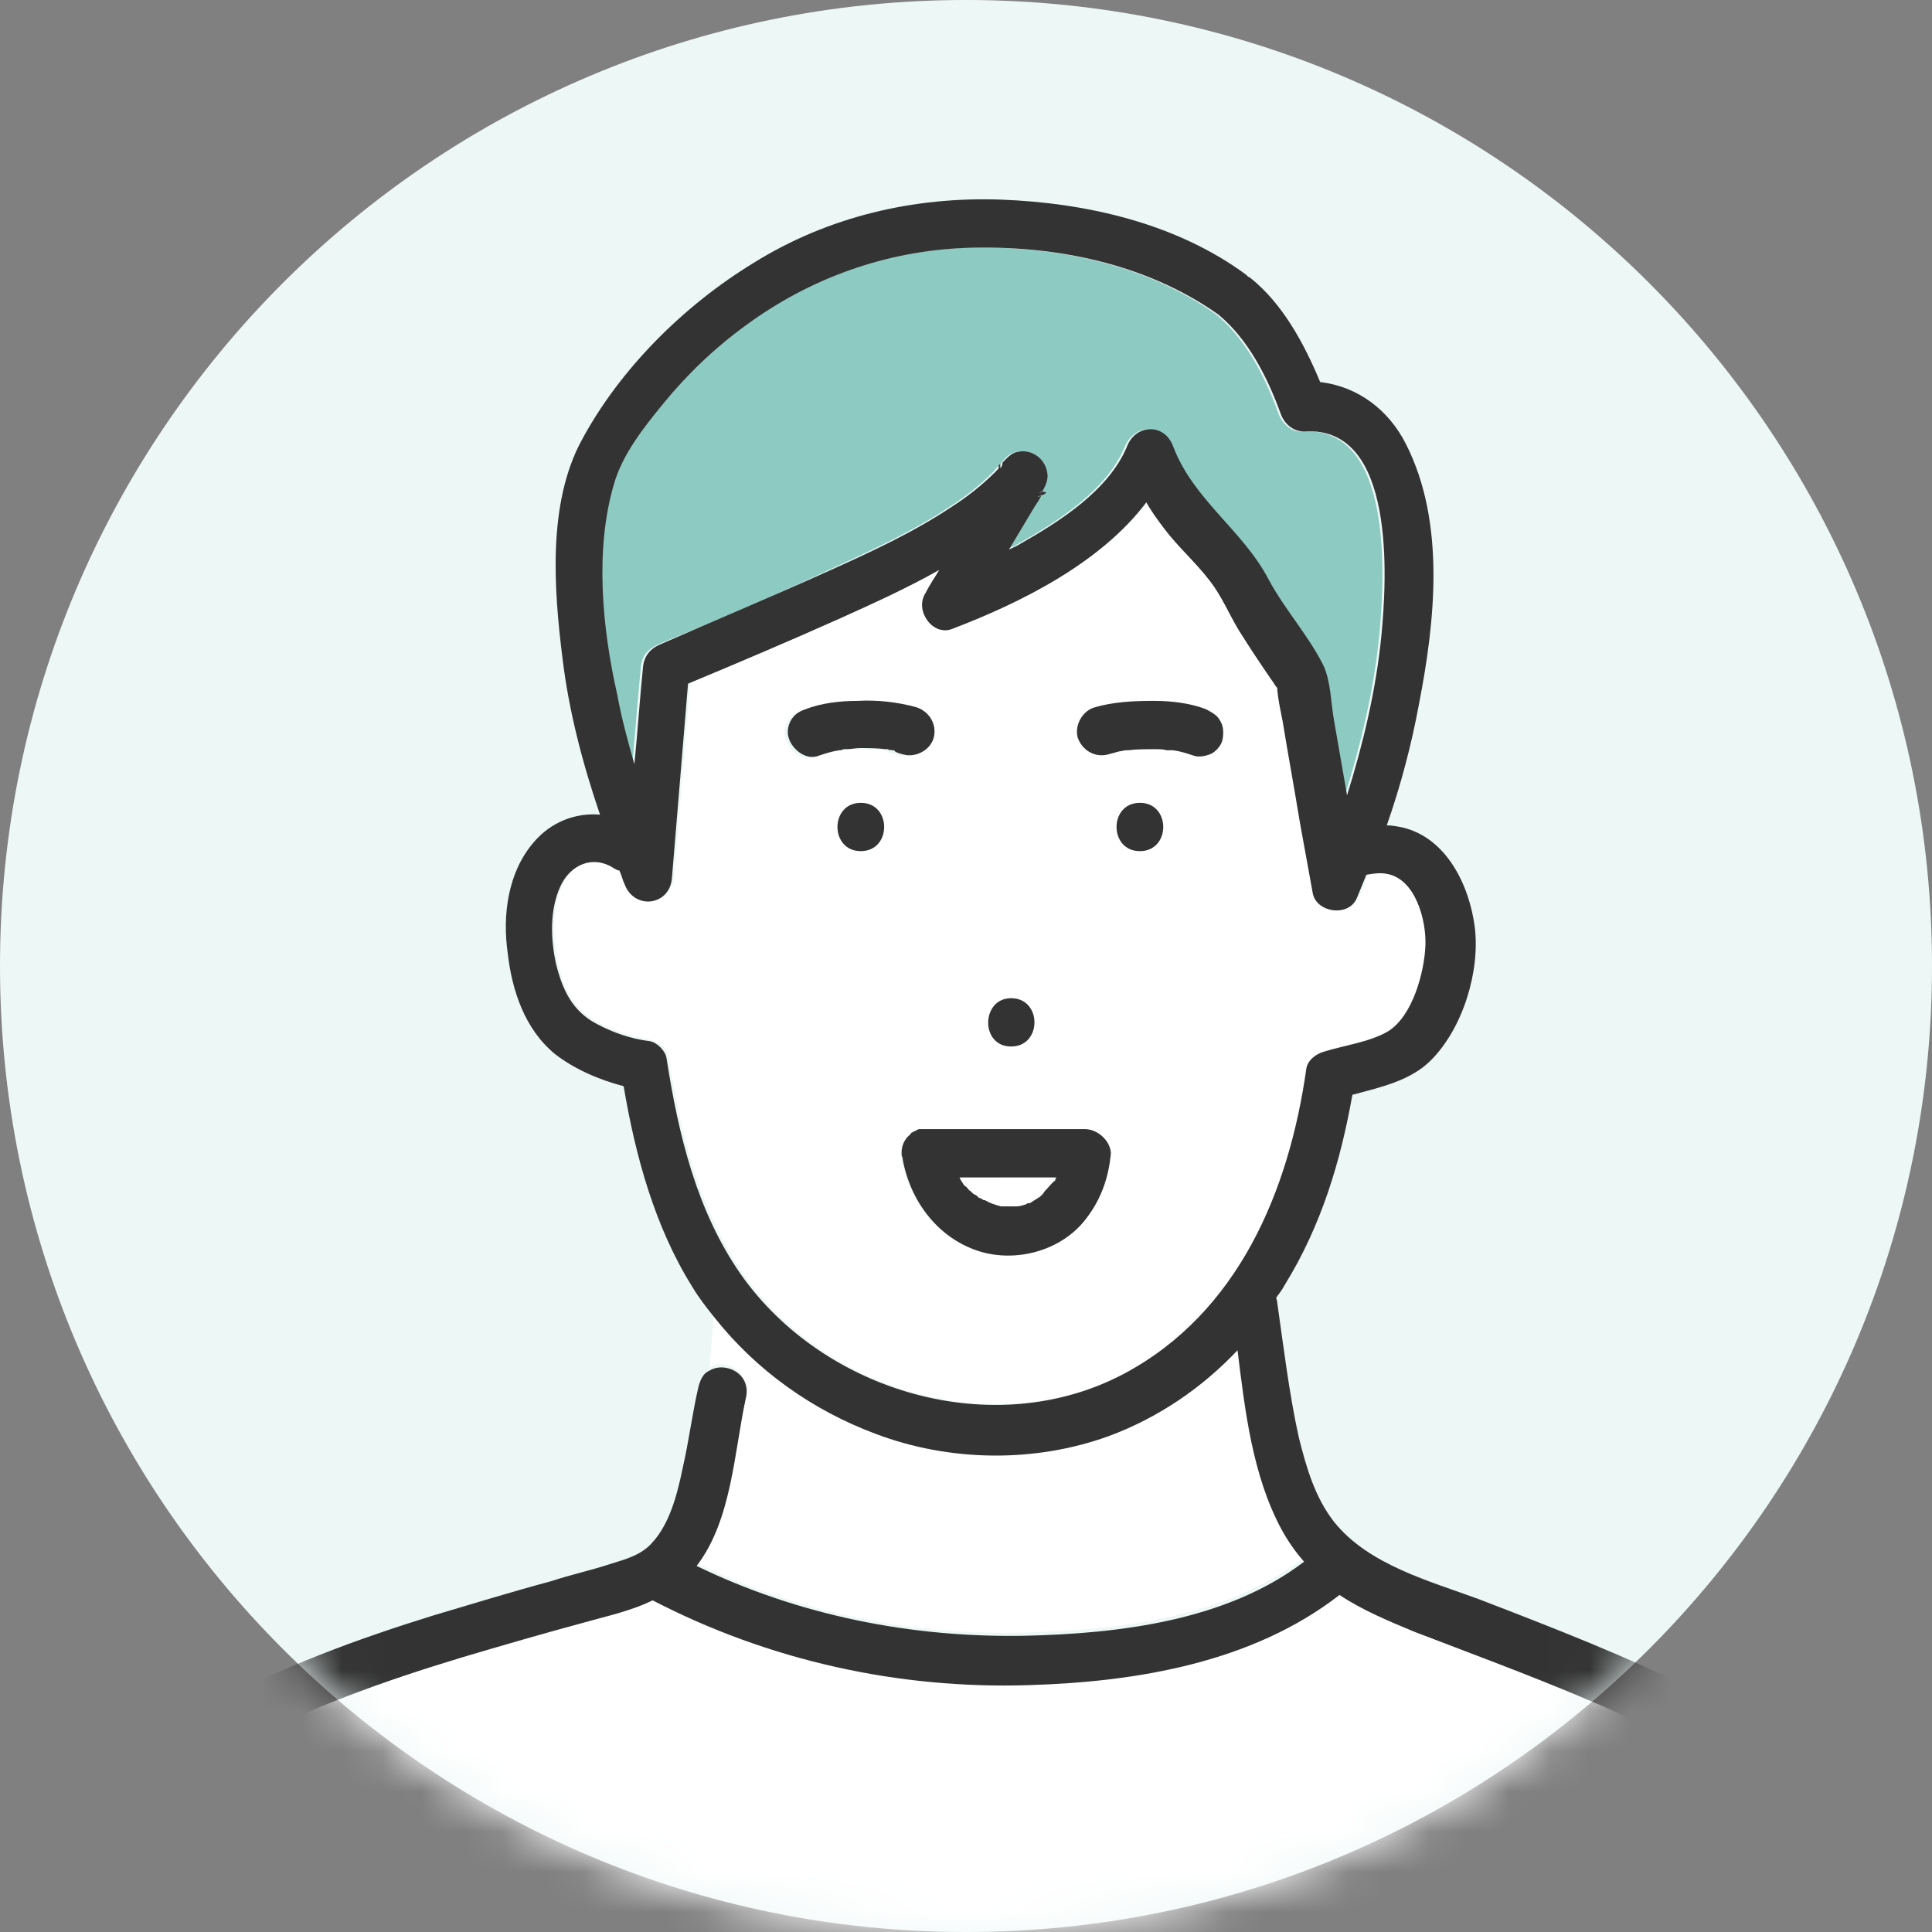<svg width="48" height="48" viewBox="0 0 48 48" fill="none" xmlns="http://www.w3.org/2000/svg">
<rect x="0" y="0" width="48" height="48" fill="#808080" stroke="none"/>
<path d="M24 48C37.255 48 48 37.255 48 24C48 10.745 37.255 0 24 0C10.745 0 0 10.745 0 24C0 37.255 10.745 48 24 48Z" fill="white"/>
<path d="M24 48C37.255 48 48 37.255 48 24C48 10.745 37.255 0 24 0C10.745 0 0 10.745 0 24C0 37.255 10.745 48 24 48Z" fill="#4EACA1" fill-opacity="0.1"/>
<mask id="mask0_9212_17600" style="mask-type:luminance" maskUnits="userSpaceOnUse" x="0" y="0" width="48" height="48">
<path d="M24 48C37.255 48 48 37.255 48 24C48 10.745 37.255 0 24 0C10.745 0 0 10.745 0 24C0 37.255 10.745 48 24 48Z" fill="white"/>
</mask>
<g mask="url(#mask0_9212_17600)">
<path d="M15.707 18.986C15.787 18.186 15.84 17.386 15.92 16.586C15.947 16.293 16.08 16.133 16.374 15.999C17.734 15.44 19.174 14.826 20.534 14.186C21.574 13.706 22.64 13.226 23.6 12.586C23.974 12.346 24.347 12.053 24.667 11.733C24.72 11.68 24.774 11.6 24.827 11.546C24.854 11.493 24.854 11.493 24.88 11.493C24.987 11.36 25.094 11.253 25.254 11.226C25.654 11.146 26 11.413 26 11.813C26 11.946 25.947 12.079 25.867 12.213C25.974 12.186 26.054 12.239 25.814 12.319C25.76 12.399 25.707 12.506 25.654 12.586C25.44 12.933 25.227 13.306 25.014 13.653C25.094 13.6 25.2 13.573 25.28 13.52C26.267 12.96 27.494 12.186 27.947 11.093C28.187 10.533 28.88 10.506 29.094 11.093C29.574 12.426 30.827 13.173 31.467 14.399C31.867 15.146 32.427 15.786 32.827 16.533C33.04 16.933 33.04 17.493 33.094 17.919C33.2 18.533 33.307 19.146 33.414 19.759C33.814 18.48 34.134 17.146 34.267 15.786C34.4 14.426 34.64 10.559 32.347 10.72C32.08 10.746 31.84 10.506 31.76 10.266C31.44 9.386 30.96 8.426 30.214 7.813C28.427 6.533 26.107 6.08 23.92 6.16C21.947 6.24 20.08 6.906 18.48 8.08C17.734 8.64 17.04 9.306 16.427 10.026C15.947 10.613 15.414 11.28 15.2 12.026C14.72 13.68 14.934 15.6 15.227 17.253C15.387 17.84 15.547 18.399 15.707 18.986Z" fill="#4EACA1" fill-opacity="0.6"/>
<path d="M23.814 29.253C23.841 29.306 23.868 29.386 23.921 29.439L23.948 29.466C23.974 29.493 24.001 29.546 24.055 29.573C24.081 29.626 24.134 29.653 24.188 29.679C24.188 29.679 24.241 29.733 24.268 29.733C24.294 29.733 24.294 29.759 24.294 29.759C24.321 29.786 24.375 29.813 24.401 29.813C24.454 29.839 24.481 29.866 24.535 29.866C24.614 29.893 24.695 29.919 24.748 29.946C24.774 29.946 24.828 29.973 24.855 29.973H24.881C24.961 29.973 25.041 29.973 25.121 29.973C25.121 29.973 25.148 29.973 25.174 29.973C25.201 29.973 25.201 29.973 25.228 29.973C25.308 29.946 25.388 29.946 25.468 29.919C25.494 29.919 25.521 29.893 25.521 29.893C25.521 29.893 25.521 29.893 25.548 29.893C25.575 29.893 25.575 29.866 25.601 29.866C25.681 29.839 25.735 29.786 25.814 29.733C25.841 29.706 25.868 29.679 25.895 29.653C25.921 29.626 25.948 29.573 26.001 29.546C26.001 29.546 26.001 29.519 26.028 29.519C26.081 29.439 26.134 29.386 26.161 29.306C26.161 29.279 26.188 29.253 26.188 29.226C25.415 29.253 24.614 29.253 23.814 29.253Z" fill="white"/>
<path d="M34.48 21.68C34.32 21.653 34.16 21.68 34 21.706C33.92 21.893 33.84 22.106 33.76 22.293C33.547 22.746 32.747 22.64 32.667 22.16C32.56 21.573 32.453 20.986 32.347 20.399C32.213 19.573 32.053 18.72 31.92 17.893C31.867 17.626 31.813 17.386 31.787 17.119C31.787 17.119 31.787 17.093 31.787 17.066C31.76 17.013 31.68 16.906 31.653 16.88C31.36 16.48 31.093 16.053 30.827 15.626C30.587 15.226 30.4 14.773 30.107 14.399C29.76 13.946 29.333 13.573 28.987 13.12C28.827 12.906 28.667 12.693 28.533 12.453C27.387 13.973 25.387 14.933 23.707 15.6C23.2 15.786 22.773 15.146 23.04 14.72C23.147 14.533 23.28 14.346 23.387 14.133C22.587 14.586 21.76 14.96 20.933 15.333C19.68 15.893 18.4 16.426 17.147 16.959C17.013 18.559 16.88 20.186 16.747 21.786C16.693 22.48 15.813 22.586 15.573 21.946C15.52 21.84 15.493 21.706 15.44 21.599C15.387 21.573 15.36 21.573 15.307 21.546C14.773 21.2 14.213 21.466 13.973 22C13.707 22.586 13.733 23.306 13.867 23.919C14 24.586 14.267 25.093 14.88 25.413C15.28 25.626 15.733 25.759 16.187 25.84C16.373 25.866 16.587 26.079 16.613 26.266C16.907 28.133 17.36 30.026 18.453 31.626C20.507 34.586 24.72 35.813 27.973 34.106C30.853 32.586 32.08 29.546 32.56 26.506C32.587 26.293 32.8 26.133 32.987 26.079C33.493 25.946 34.133 25.84 34.587 25.573C35.227 25.2 35.493 24.106 35.52 23.439C35.493 22.853 35.2 21.813 34.48 21.68ZM25.12 24.799C25.893 24.799 25.893 26 25.12 26C24.347 26 24.373 24.799 25.12 24.799ZM21.387 21.146C20.613 21.146 20.613 19.946 21.387 19.946C22.16 19.946 22.16 21.146 21.387 21.146ZM21.973 18.64C21.947 18.64 21.947 18.64 21.92 18.64C21.707 18.613 21.493 18.613 21.28 18.613C21.173 18.613 21.067 18.613 20.96 18.64C20.96 18.64 20.907 18.64 20.88 18.64C20.853 18.64 20.8 18.64 20.773 18.666C20.613 18.693 20.427 18.746 20.267 18.799C19.947 18.933 19.627 18.666 19.52 18.373C19.467 18.239 19.493 18.026 19.573 17.919C19.653 17.759 19.787 17.706 19.92 17.653C20.32 17.493 20.8 17.439 21.227 17.439C21.733 17.439 22.24 17.466 22.693 17.599C23.013 17.68 23.173 18.026 23.12 18.346C23.04 18.666 22.693 18.853 22.373 18.773C22.267 18.746 22.16 18.72 22.053 18.693C22.107 18.666 22 18.666 21.973 18.64ZM26.88 30.373C26.267 31.093 25.227 31.36 24.32 31.093C23.28 30.773 22.587 29.84 22.4 28.799V28.773C22.4 28.72 22.373 28.693 22.373 28.64C22.373 28.453 22.453 28.32 22.587 28.186C22.613 28.16 22.613 28.16 22.64 28.133C22.693 28.106 22.747 28.079 22.8 28.053H22.827H22.853C22.88 28.053 22.88 28.053 22.907 28.053C22.933 28.053 22.933 28.053 22.96 28.053H22.987C23.147 28.053 23.307 28.053 23.467 28.053C24.613 28.053 25.787 28.053 26.933 28.053C27.227 28.053 27.547 28.32 27.52 28.64C27.52 29.279 27.307 29.893 26.88 30.373ZM28.32 21.146C27.547 21.146 27.547 19.946 28.32 19.946C29.093 19.946 29.093 21.146 28.32 21.146ZM30.373 18.373C30.347 18.506 30.213 18.666 30.107 18.72C30 18.799 29.787 18.826 29.653 18.773C29.493 18.693 29.307 18.666 29.147 18.64C29.12 18.64 29.12 18.64 29.093 18.64C29.067 18.64 29.013 18.64 28.987 18.64C28.88 18.64 28.773 18.613 28.693 18.613C28.48 18.613 28.267 18.613 28.027 18.64C28 18.64 28 18.64 27.973 18.64C27.92 18.64 27.867 18.666 27.813 18.666C27.707 18.693 27.627 18.72 27.52 18.746C27.2 18.826 26.88 18.64 26.773 18.32C26.667 18 26.88 17.653 27.2 17.573C27.68 17.439 28.187 17.386 28.667 17.413C29.093 17.413 29.573 17.466 29.973 17.626C30.133 17.68 30.24 17.759 30.32 17.893C30.4 18.053 30.427 18.213 30.373 18.373Z" fill="white"/>
<path d="M25.786 12.266C25.786 12.293 25.76 12.32 25.76 12.346C25.786 12.346 25.813 12.32 25.84 12.32C25.866 12.293 25.866 12.266 25.893 12.213C25.84 12.24 25.813 12.24 25.786 12.266Z" fill="#333333"/>
<path d="M24.801 11.68C24.801 11.653 24.827 11.626 24.827 11.626C24.854 11.573 24.854 11.546 24.854 11.52C24.828 11.546 24.827 11.546 24.801 11.573C24.827 11.573 24.801 11.626 24.801 11.68Z" fill="#333333"/>
<path d="M42.96 43.84C42.133 43.306 41.254 42.88 40.347 42.48C38.64 41.706 36.88 41.093 35.147 40.4C34.507 40.16 33.867 39.866 33.307 39.493C31.147 41.2 28.267 41.653 25.6 41.733C22.347 41.813 19.147 41.12 16.24 39.626C15.68 39.893 15.067 40.026 14.507 40.186C13.493 40.453 12.507 40.746 11.52 41.04C9.574 41.626 7.627 42.32 5.84 43.28C5.2 43.626 4.694 43.973 4.214 44.533C3.68 45.146 3.254 45.813 2.854 46.48C2.134 47.68 1.52 48.96 0.854 50.186H47.44C46.533 48.64 45.787 47.013 44.72 45.546C44.214 44.906 43.654 44.293 42.96 43.84Z" fill="white"/>
<path d="M18.508 34.64C18.188 35.973 18.161 37.68 17.281 38.826C19.815 40.053 22.615 40.64 25.441 40.56C27.788 40.506 30.428 40.186 32.375 38.72C32.161 38.48 31.975 38.24 31.815 37.92C31.095 36.586 30.908 34.986 30.721 33.466C29.815 34.4 28.748 35.146 27.521 35.6C25.681 36.293 23.575 36.24 21.735 35.546C20.161 34.96 18.775 33.973 17.735 32.666L17.628 33.973C18.001 33.733 18.641 34.053 18.508 34.64Z" fill="white"/>
<path d="M24.827 11.546C24.854 11.52 24.854 11.52 24.881 11.493C24.854 11.493 24.854 11.52 24.827 11.546Z" fill="#333333"/>
<path d="M25.893 12.213C25.866 12.24 25.866 12.266 25.84 12.32C26.08 12.24 25.973 12.213 25.893 12.213Z" fill="#333333"/>
<path d="M21.387 19.946C20.613 19.946 20.613 21.146 21.387 21.146C22.16 21.146 22.16 19.946 21.387 19.946Z" fill="#333333"/>
<path d="M25.121 26C25.894 26 25.894 24.8 25.121 24.8C24.374 24.8 24.348 26 25.121 26Z" fill="#333333"/>
<path d="M28.32 19.946C27.547 19.946 27.547 21.146 28.32 21.146C29.094 21.146 29.094 19.946 28.32 19.946Z" fill="#333333"/>
<path d="M29.974 17.626C29.574 17.466 29.094 17.413 28.667 17.413C28.16 17.413 27.654 17.439 27.2 17.573C26.907 17.653 26.694 18 26.774 18.32C26.881 18.64 27.201 18.826 27.52 18.746C27.627 18.72 27.707 18.693 27.814 18.666C27.867 18.666 27.921 18.64 27.974 18.64C28 18.64 28 18.64 28.027 18.64C28.241 18.613 28.454 18.613 28.694 18.613C28.8 18.613 28.907 18.613 28.987 18.64C29.014 18.64 29.067 18.64 29.094 18.64C29.12 18.64 29.12 18.64 29.147 18.64C29.334 18.666 29.494 18.72 29.654 18.773C29.787 18.826 30 18.773 30.107 18.72C30.241 18.64 30.347 18.506 30.374 18.373C30.401 18.213 30.401 18.053 30.32 17.919C30.241 17.759 30.107 17.706 29.974 17.626Z" fill="#333333"/>
<path d="M22.453 18.746C22.747 18.826 23.12 18.64 23.2 18.32C23.28 18 23.093 17.68 22.773 17.573C22.293 17.44 21.787 17.386 21.307 17.413C20.88 17.413 20.4 17.466 20 17.626C19.84 17.68 19.733 17.76 19.653 17.893C19.573 18.026 19.547 18.213 19.6 18.346C19.68 18.613 20.027 18.906 20.347 18.773C20.507 18.72 20.667 18.666 20.853 18.64C20.88 18.64 20.907 18.64 20.96 18.613C20.987 18.613 21.013 18.613 21.04 18.613C21.147 18.613 21.253 18.586 21.36 18.586C21.573 18.586 21.787 18.586 22 18.613C22.027 18.613 22.027 18.613 22.053 18.613C22.08 18.64 22.187 18.64 22.213 18.64C22.24 18.693 22.347 18.72 22.453 18.746ZM21.973 18.64H22C22.107 18.64 22 18.64 21.973 18.64Z" fill="#333333"/>
<path d="M48.614 49.893C47.787 48.48 47.094 47.013 46.187 45.653C45.681 44.906 45.147 44.133 44.48 43.52C43.84 42.906 43.041 42.48 42.267 42.08C40.48 41.173 38.614 40.453 36.747 39.733C35.52 39.28 34.001 38.88 33.147 37.813C32.667 37.2 32.454 36.453 32.267 35.706C32.027 34.613 31.894 33.493 31.734 32.373C31.734 32.32 31.707 32.266 31.707 32.24C31.787 32.133 31.867 32.026 31.921 31.92C32.827 30.453 33.307 28.853 33.6 27.2C34.294 27.013 35.041 26.853 35.547 26.346C36.347 25.546 36.774 24.133 36.641 23.04C36.507 22 35.947 20.826 34.854 20.56C34.721 20.533 34.587 20.506 34.454 20.506C34.8 19.52 35.067 18.506 35.254 17.493C35.654 15.44 35.92 12.986 34.934 11.04C34.507 10.186 33.734 9.6 32.8 9.493C32.4 8.533 31.867 7.546 31.067 6.906C31.04 6.88 31.014 6.88 31.014 6.88C30.987 6.853 30.987 6.853 30.96 6.826C29.227 5.546 26.987 5.04 24.88 4.96C22.694 4.88 20.561 5.386 18.721 6.533C17.014 7.573 15.414 9.146 14.454 10.933C13.6 12.506 13.761 14.64 13.974 16.346C14.134 17.68 14.48 18.986 14.907 20.24C14.294 20.186 13.68 20.426 13.254 20.933C12.614 21.68 12.48 22.746 12.614 23.68C12.72 24.613 13.04 25.573 13.787 26.186C14.267 26.56 14.88 26.826 15.494 26.986C15.787 28.72 16.267 30.48 17.201 31.973C17.36 32.24 17.547 32.48 17.761 32.746C18.8 34.053 20.187 35.04 21.761 35.626C23.601 36.32 25.707 36.346 27.547 35.68C28.774 35.226 29.867 34.48 30.747 33.546C30.934 35.066 31.12 36.666 31.84 38C32.001 38.293 32.187 38.56 32.4 38.8C30.48 40.266 27.814 40.586 25.467 40.64C22.64 40.693 19.84 40.133 17.307 38.906C18.187 37.76 18.24 36.053 18.534 34.72C18.667 34.133 18.027 33.813 17.627 34.053C17.494 34.106 17.414 34.24 17.36 34.426C17.201 35.093 17.12 35.786 16.96 36.48C16.827 37.12 16.64 37.866 16.187 38.346C15.921 38.64 15.521 38.746 15.174 38.853C14.694 39.013 14.187 39.12 13.707 39.28C12.72 39.546 11.761 39.84 10.774 40.133C8.88 40.72 6.987 41.413 5.227 42.373C3.84 43.12 2.934 44.213 2.107 45.52C1.227 46.906 0.534 48.373 -0.24 49.813C-0.346 50 -0.346 50.186 -0.266 50.32H0.827C1.494 49.093 2.107 47.813 2.827 46.613C3.227 45.92 3.68 45.253 4.187 44.666C4.667 44.133 5.174 43.76 5.814 43.413C7.6 42.453 9.547 41.76 11.494 41.173C12.48 40.88 13.494 40.586 14.48 40.32C15.04 40.16 15.68 40.026 16.214 39.76C19.094 41.253 22.32 41.973 25.574 41.866C28.241 41.786 31.12 41.306 33.28 39.626C33.84 40 34.48 40.266 35.12 40.533C36.854 41.2 38.614 41.84 40.321 42.613C41.2 43.013 42.08 43.44 42.934 43.973C43.627 44.426 44.187 45.04 44.667 45.706C45.734 47.173 46.48 48.773 47.387 50.346H48.667C48.721 50.106 48.694 50 48.614 49.893ZM15.254 12.026C15.467 11.28 16 10.613 16.48 10.026C17.067 9.306 17.76 8.64 18.534 8.08C20.134 6.906 22 6.24 23.974 6.16C26.16 6.08 28.454 6.533 30.267 7.813C31.014 8.426 31.494 9.386 31.814 10.266C31.894 10.506 32.107 10.72 32.4 10.72C34.694 10.56 34.454 14.4 34.321 15.786C34.187 17.146 33.867 18.48 33.467 19.76C33.361 19.146 33.254 18.533 33.147 17.92C33.067 17.493 33.067 16.933 32.88 16.533C32.507 15.786 31.921 15.146 31.52 14.4C30.881 13.173 29.654 12.426 29.147 11.093C28.934 10.506 28.214 10.533 28 11.093C27.547 12.186 26.32 12.96 25.334 13.52C25.254 13.573 25.174 13.6 25.067 13.653C25.28 13.306 25.494 12.933 25.707 12.586C25.761 12.506 25.814 12.426 25.867 12.32C25.84 12.32 25.814 12.346 25.787 12.346C25.814 12.32 25.814 12.293 25.814 12.266C25.814 12.24 25.867 12.213 25.894 12.213C25.974 12.08 26.027 11.946 26.027 11.813C26 11.413 25.654 11.146 25.28 11.226C25.12 11.253 25.014 11.386 24.907 11.493C24.907 11.493 24.907 11.546 24.88 11.6C24.854 11.626 24.854 11.653 24.854 11.653C24.854 11.6 24.854 11.573 24.88 11.546C24.827 11.626 24.774 11.68 24.721 11.733C24.401 12.053 24.027 12.346 23.654 12.586C22.694 13.226 21.654 13.706 20.587 14.186C19.227 14.8 17.761 15.413 16.427 16C16.16 16.106 16 16.293 15.974 16.586C15.894 17.386 15.841 18.186 15.761 18.986C15.601 18.426 15.441 17.84 15.334 17.253C14.96 15.6 14.774 13.653 15.254 12.026ZM27.921 34.133C24.694 35.84 20.454 34.586 18.4 31.653C17.307 30.08 16.854 28.186 16.56 26.293C16.534 26.106 16.32 25.893 16.134 25.866C15.681 25.813 15.227 25.653 14.827 25.44C14.214 25.12 13.974 24.586 13.814 23.946C13.68 23.333 13.654 22.613 13.92 22.026C14.16 21.493 14.72 21.226 15.254 21.573C15.307 21.6 15.334 21.626 15.387 21.626C15.44 21.733 15.467 21.866 15.52 21.973C15.761 22.613 16.64 22.506 16.694 21.813C16.827 20.213 16.96 18.586 17.094 16.986C18.374 16.453 19.627 15.92 20.88 15.36C21.707 14.986 22.534 14.613 23.334 14.16C23.227 14.346 23.094 14.533 22.987 14.746C22.721 15.173 23.174 15.813 23.654 15.626C25.334 14.986 27.334 14 28.48 12.48C28.614 12.72 28.774 12.933 28.934 13.146C29.28 13.6 29.707 13.973 30.054 14.426C30.347 14.8 30.534 15.253 30.774 15.653C31.041 16.08 31.307 16.48 31.6 16.906C31.627 16.933 31.68 17.04 31.734 17.093C31.734 17.12 31.734 17.12 31.734 17.146C31.76 17.413 31.814 17.653 31.867 17.92C32.001 18.746 32.16 19.6 32.294 20.426C32.401 21.013 32.507 21.6 32.614 22.186C32.694 22.666 33.494 22.8 33.707 22.32C33.787 22.133 33.867 21.92 33.947 21.733C34.107 21.706 34.267 21.68 34.427 21.706C35.174 21.813 35.44 22.88 35.414 23.493C35.387 24.16 35.094 25.253 34.48 25.626C34.027 25.893 33.387 25.973 32.88 26.133C32.694 26.186 32.48 26.346 32.454 26.56C32.027 29.573 30.774 32.613 27.921 34.133Z" fill="#333333"/>
<path d="M26.96 28.053C25.814 28.053 24.64 28.053 23.494 28.053C23.334 28.053 23.174 28.053 23.014 28.053H22.987C22.96 28.053 22.96 28.053 22.934 28.053C22.907 28.053 22.907 28.053 22.88 28.053H22.854H22.827C22.774 28.08 22.72 28.106 22.667 28.133C22.64 28.133 22.64 28.16 22.614 28.186C22.48 28.293 22.4 28.453 22.4 28.64C22.4 28.693 22.4 28.72 22.427 28.773V28.8C22.614 29.84 23.307 30.773 24.347 31.093C25.227 31.36 26.294 31.093 26.907 30.373C27.334 29.866 27.547 29.28 27.6 28.64C27.574 28.32 27.254 28.053 26.96 28.053ZM25.2 30C25.227 30 25.28 30 25.254 30C25.254 30 25.227 30 25.2 30ZM26.027 29.52C26.027 29.546 26.027 29.546 26.027 29.52C25.974 29.573 25.947 29.6 25.92 29.653C25.894 29.68 25.867 29.706 25.84 29.733C25.76 29.786 25.707 29.813 25.627 29.866C25.627 29.866 25.6 29.893 25.574 29.893C25.574 29.893 25.574 29.893 25.547 29.893C25.52 29.893 25.494 29.92 25.494 29.92C25.414 29.946 25.334 29.973 25.254 29.973C25.227 29.973 25.227 29.973 25.2 29.973C25.174 29.973 25.147 29.973 25.147 29.973C25.067 29.973 24.987 29.973 24.907 29.973H24.88C24.854 29.973 24.8 29.946 24.774 29.946C24.694 29.92 24.614 29.893 24.56 29.866C24.507 29.84 24.48 29.813 24.427 29.813C24.4 29.786 24.347 29.76 24.32 29.76L24.294 29.733C24.267 29.706 24.24 29.68 24.214 29.68C24.16 29.653 24.134 29.6 24.08 29.573C24.054 29.546 24.027 29.493 23.974 29.466L23.947 29.44C23.92 29.386 23.867 29.333 23.84 29.253C24.64 29.253 25.44 29.253 26.24 29.253C26.24 29.28 26.214 29.306 26.214 29.333C26.134 29.386 26.08 29.466 26.027 29.52Z" fill="#333333"/>
</g>
</svg>
